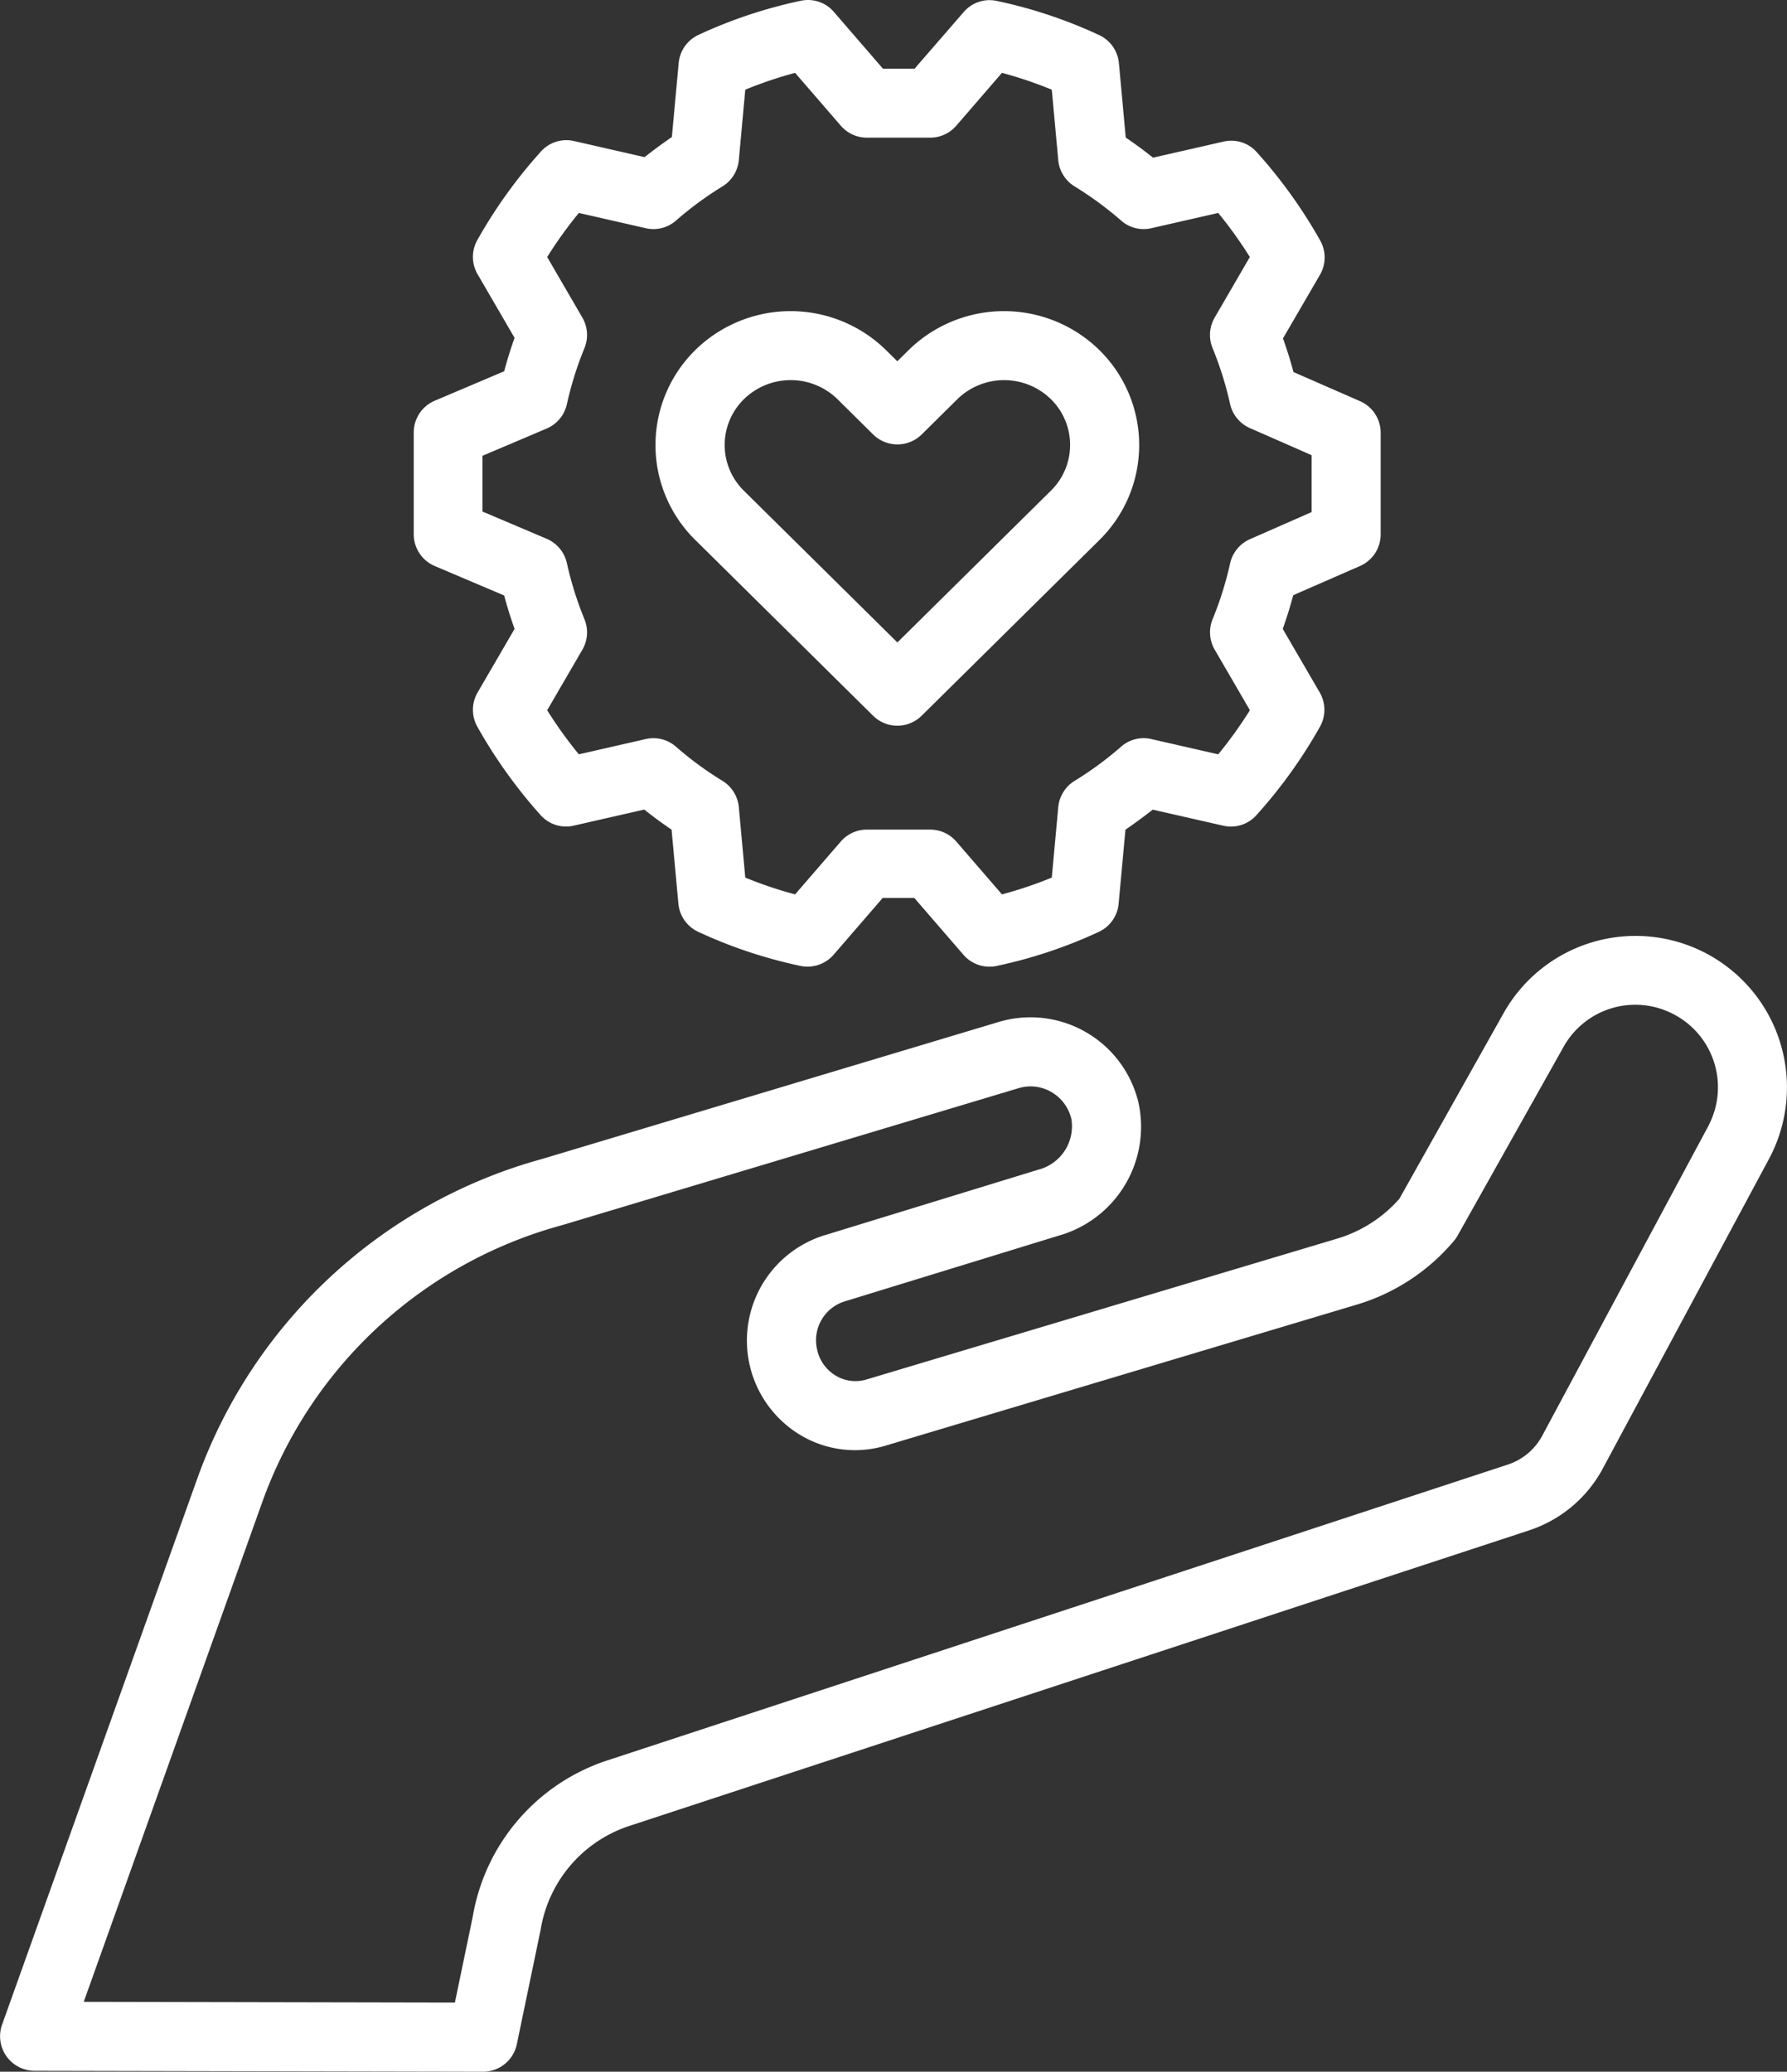 <?xml version="1.0" encoding="UTF-8"?> <svg xmlns="http://www.w3.org/2000/svg" width="36.731" height="42.573" viewBox="0 0 36.731 42.573"><rect x="0" y="0" width="36.731" height="42.573" fill="#333333" stroke="none"/><defs><style> .cls-1{fill:#fff} </style></defs><g id="_001-service" data-name="001-service"><g id="Grupo_818" data-name="Grupo 818" transform="translate(13.474 6.393)"><g id="Grupo_817" data-name="Grupo 817"><path id="Trazado_732" d="M193.87 72.859l-.03-.03a2.8 2.8 0 0 0-3.922 0l-.232.229-.232-.229a2.8 2.8 0 0 0-3.922 0 2.736 2.736 0 0 0-.03 3.87l.03.03 3.655 3.612a.71.71 0 0 0 1 0l3.655-3.612a2.737 2.737 0 0 0 .028-3.87zm-1.01 2.841l-.018.018-3.155 3.118-3.155-3.118a1.317 1.317 0 0 1-.018-1.862l.018-.018a1.375 1.375 0 0 1 1.925 0l.731.723a.711.711 0 0 0 1 0l.731-.723a1.376 1.376 0 0 1 1.925 0 1.317 1.317 0 0 1 .016 1.862z" class="cls-1" data-name="Trazado 732" transform="translate(-184.716 -72.027)"></path></g></g><g id="Grupo_820" data-name="Grupo 820" transform="translate(8.503)"><g id="Grupo_819" data-name="Grupo 819"><path id="Trazado_733" d="M148.171 8.247l-1.373-.6a8.393 8.393 0 0 0-.216-.692l.761-1.308a.709.709 0 0 0 .006-.7 10.141 10.141 0 0 0-1.305-1.818.7.7 0 0 0-.686-.218l-1.447.33q-.27-.216-.561-.413l-.14-1.528a.709.709 0 0 0-.41-.58 9.757 9.757 0 0 0-2.1-.7.7.7 0 0 0-.682.23l-1.008 1.162h-.651L137.352.247a.7.7 0 0 0-.682-.23 9.758 9.758 0 0 0-2.1.7.709.709 0 0 0-.409.579l-.14 1.521q-.291.2-.561.413l-1.447-.33a.7.7 0 0 0-.686.218 10.119 10.119 0 0 0-1.306 1.818.709.709 0 0 0 .006.7l.761 1.308c-.079.219-.15.447-.214.686l-1.426.605a.71.71 0 0 0-.433.654v2.09a.71.71 0 0 0 .433.654l1.426.605c.064.24.135.467.214.686l-.761 1.308a.71.71 0 0 0-.006.7 10.193 10.193 0 0 0 1.3 1.817.7.7 0 0 0 .686.218l1.447-.33q.27.216.561.413l.14 1.521a.709.709 0 0 0 .409.579 9.756 9.756 0 0 0 2.1.7.711.711 0 0 0 .682-.23l1.008-1.166h.651l1.008 1.166a.711.711 0 0 0 .537.246.69.69 0 0 0 .145-.015 9.757 9.757 0 0 0 2.1-.7.709.709 0 0 0 .409-.579l.14-1.521q.291-.2.561-.412l1.447.329a.7.7 0 0 0 .686-.218 10.12 10.12 0 0 0 1.306-1.818.709.709 0 0 0-.006-.7l-.761-1.308c.08-.22.151-.45.216-.692l1.373-.6a.709.709 0 0 0 .424-.65V8.9a.709.709 0 0 0-.419-.653zm-1 2.277l-1.268.557a.71.71 0 0 0-.406.491 7.1 7.1 0 0 1-.36 1.15.71.71 0 0 0 .042.63l.723 1.244a8.769 8.769 0 0 1-.651.906l-1.373-.313a.7.7 0 0 0-.627.159 7.014 7.014 0 0 1-.953.7.71.71 0 0 0-.335.539l-.133 1.448a8.333 8.333 0 0 1-1.024.345l-.939-1.086a.71.71 0 0 0-.537-.245h-1.3a.709.709 0 0 0-.537.245l-.939 1.086a8.321 8.321 0 0 1-1.024-.345l-.133-1.448a.709.709 0 0 0-.335-.539 7.094 7.094 0 0 1-.954-.7.7.7 0 0 0-.626-.159l-1.373.313a8.7 8.7 0 0 1-.651-.906l.723-1.243a.71.71 0 0 0 .042-.63 7.1 7.1 0 0 1-.36-1.15.711.711 0 0 0-.415-.5l-1.32-.56V9.367l1.32-.56a.711.711 0 0 0 .415-.5 7.1 7.1 0 0 1 .36-1.15.71.71 0 0 0-.042-.63l-.723-1.244a8.769 8.769 0 0 1 .651-.906l1.373.313a.7.7 0 0 0 .627-.159 7.017 7.017 0 0 1 .953-.7.711.711 0 0 0 .335-.539l.133-1.448a8.461 8.461 0 0 1 1.024-.346l.939 1.086a.71.71 0 0 0 .537.246h1.3a.709.709 0 0 0 .537-.246l.939-1.086a8.455 8.455 0 0 1 1.024.346l.133 1.448a.709.709 0 0 0 .335.539 7.094 7.094 0 0 1 .954.7.7.7 0 0 0 .626.159l1.373-.313a8.754 8.754 0 0 1 .65.906l-.723 1.244a.71.71 0 0 0-.042.63 7.129 7.129 0 0 1 .36 1.15.71.71 0 0 0 .406.491l1.268.557v1.164z" class="cls-1" data-name="Trazado 733" transform="translate(-128.714 -.001)"></path></g></g><g id="Grupo_822" data-name="Grupo 822" transform="translate(0 19.232)"><g id="Grupo_821" data-name="Grupo 821"><path id="Trazado_734" d="M68 217.055a3.112 3.112 0 0 0-4.186 1.218l-2.142 3.814a2.75 2.75 0 0 1-1.281.819l-9.673 2.894a.784.784 0 0 1-.62-.073.823.823 0 0 1-.391-.531.837.837 0 0 1 .594-1.01l4.366-1.341a2.325 2.325 0 0 0 1.64-2.746 2.282 2.282 0 0 0-2.757-1.677q-.058.014-.114.031l-9.373 2.812a10.477 10.477 0 0 0-7.1 6.574l-4.011 11.218a.71.71 0 0 0 .667.949l9.213.019a.71.71 0 0 0 .7-.565l.49-2.355a2.7 2.7 0 0 1 1.793-2.121L64.34 228.9a2.664 2.664 0 0 0 1.5-1.245l3.428-6.384A3.113 3.113 0 0 0 68 217.055zm.042 3.5l-.023.044-3.419 6.373a1.242 1.242 0 0 1-.7.577l-18.536 6.088a4.1 4.1 0 0 0-2.739 3.208l-.366 1.759-7.629-.015 3.67-10.271a9.064 9.064 0 0 1 6.154-5.687l9.39-2.817a.849.849 0 0 1 .673.077.87.87 0 0 1 .413.553.92.92 0 0 1-.678 1.044l-4.352 1.335a2.265 2.265 0 0 0-.515 4.133 2.183 2.183 0 0 0 1.738.2l9.672-2.894a4.169 4.169 0 0 0 2-1.312.677.677 0 0 0 .076-.11l2.177-3.877a1.689 1.689 0 0 1 2.232-.684 1.692 1.692 0 0 1 .761 2.275z" class="cls-1" data-name="Trazado 734" transform="translate(-32.909 -216.684)"></path></g></g></g></svg> 